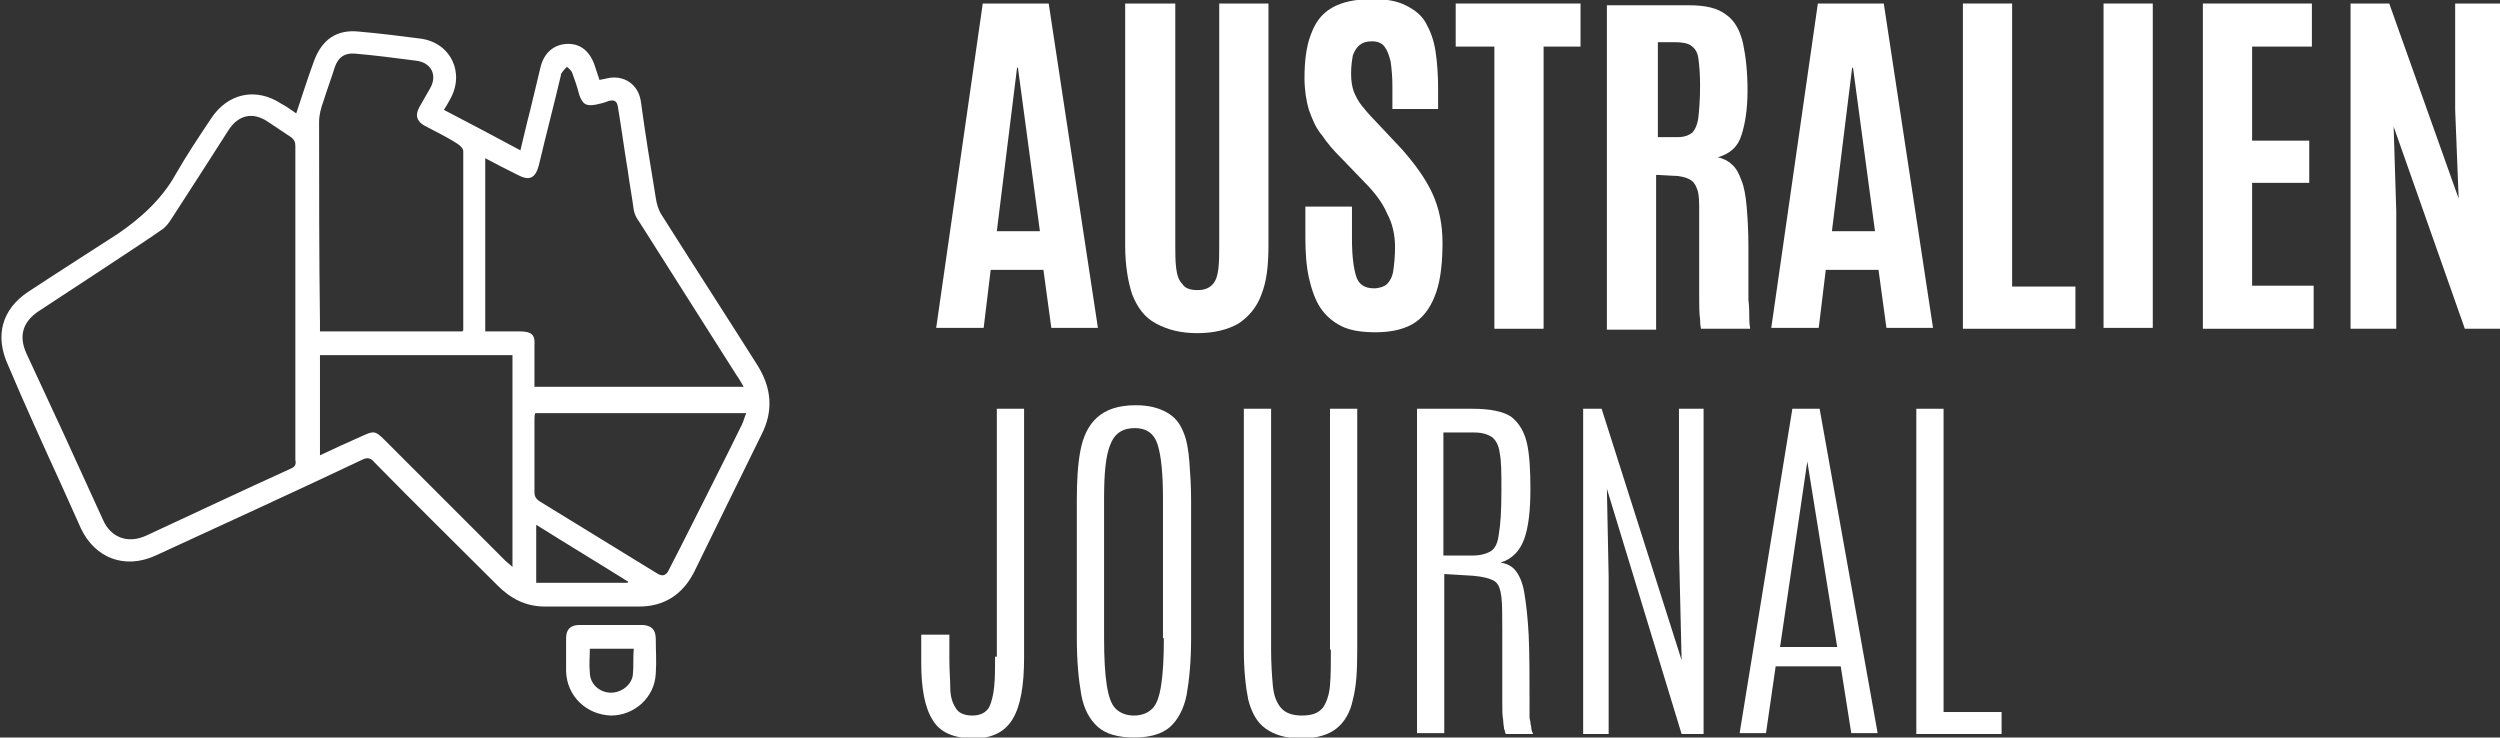 <?xml version="1.0" encoding="utf-8"?>
<!-- Generator: Adobe Illustrator 25.2.3, SVG Export Plug-In . SVG Version: 6.00 Build 0)  -->
<svg version="1.1" id="Ebene_1" xmlns="http://www.w3.org/2000/svg" xmlns:xlink="http://www.w3.org/1999/xlink" x="0px" y="0px"
	 width="284.4px" height="83.9px" viewBox="0 0 284.4 83.9" style="enable-background:new 0 0 284.4 83.9;" xml:space="preserve">
<rect x="0" y="0" width="284.4" height="83.9" fill="#333333" stroke="none"/>
<style type="text/css">
	.st0{fill:#FFFFFF;}
</style>
<g>
	<path class="st0" d="M75.3,24.5c-0.4-0.6-0.6-1.3-0.7-2c-0.6-3.6-1.2-7.3-1.7-11c-0.3-1.9-1.9-3-3.8-2.6c-0.3,0.1-0.6,0.1-0.9,0.2
		c-0.2-0.6-0.4-1.2-0.6-1.8c-0.6-1.6-1.7-2.4-3.2-2.3c-1.4,0.1-2.5,1-2.9,2.6c-0.4,1.7-0.8,3.3-1.2,5c-0.4,1.5-0.7,2.9-1.1,4.5
		c-3-1.6-5.8-3.1-8.7-4.6c0.3-0.5,0.5-0.8,0.7-1.2c1.7-3,0.1-6.4-3.3-6.9c-2.3-0.3-4.7-0.6-7-0.8c-2.6-0.3-4.3,0.9-5.2,3.4
		c-0.7,1.9-1.3,3.8-2,5.9c-0.6-0.4-1.1-0.8-1.7-1.1c-2.9-1.9-6.1-1.2-8,1.7c-1.4,2.1-2.8,4.2-4,6.3c-1.6,2.9-4.1,5.1-6.6,6.8
		c0,0-8.4,5.4-10.2,6.6c-3,2-3.8,5-2.3,8.3C2.8,46,4.9,50.6,7,55.2c0.7,1.6,1.5,3.3,2.2,4.9c1.6,3.4,5,4.7,8.5,3.1
		c7.8-3.6,15.7-7.2,23.5-10.9c0.6-0.3,1-0.2,1.4,0.3c4.6,4.7,9.3,9.3,14,14c1.5,1.5,3.2,2.4,5.4,2.4c3.6,0,7.1,0,10.7,0
		c2.9,0,5-1.4,6.3-4c0.4-0.8,6.3-12.9,7.6-15.5c1.4-2.7,1.2-5.3-0.4-7.9C82.6,35.9,78.9,30.2,75.3,24.5z M33.1,53.3
		c-5.5,2.5-11,5.1-16.4,7.6c-2.1,1-4.1,0.3-5-1.8C8.8,52.7,5.9,46.4,3,40.2c-0.9-2-0.4-3.6,1.4-4.8c1.8-1.2,12.7-8.3,13.9-9.2
		c0.5-0.3,0.9-0.8,1.2-1.3c2.2-3.4,4.4-6.8,6.5-10.1c1.1-1.7,2.7-2.1,4.4-1c0.9,0.6,1.8,1.2,2.7,1.8c0.4,0.3,0.5,0.6,0.5,1
		c0,11.9,0,23.8,0,35.7C33.7,52.8,33.6,53.1,33.1,53.3z M36.3,13.9c0-0.8,0.2-1.6,0.5-2.4c0.4-1.3,0.9-2.6,1.3-3.9
		c0.4-1.1,1.1-1.6,2.3-1.5c2.3,0.2,4.6,0.5,6.9,0.8c1.8,0.2,2.5,1.7,1.6,3.2c-0.4,0.7-0.8,1.4-1.2,2.1c-0.5,0.9-0.3,1.6,0.6,2.1
		c1.3,0.7,2.6,1.3,3.8,2.1c0.3,0.2,0.6,0.5,0.6,0.8c0,6.8,0,13.5,0,20.3c0,0.1,0,0.1-0.1,0.2c-5.4,0-10.8,0-16.2,0c0-0.4,0-0.7,0-1
		C36.3,29,36.3,21.4,36.3,13.9z M58.3,64.5c-0.3-0.3-0.6-0.5-0.8-0.7c-4.6-4.6-9.2-9.2-13.8-13.8c-1-1-1.2-1-2.5-0.4
		c-1.6,0.7-3.1,1.4-4.8,2.2c0-3.9,0-7.6,0-11.4c7.3,0,14.6,0,21.9,0C58.3,48.4,58.3,56.4,58.3,64.5z M59.1,37.7c-1.3,0-2.6,0-3.9,0
		c0-6.6,0-13.1,0-19.7c1.3,0.7,2.5,1.3,3.7,1.9c1.3,0.7,2,0.4,2.4-1.1c0.8-3.4,1.7-6.8,2.5-10.2c0-0.1,0-0.2,0.1-0.3
		c0.2-0.3,0.4-0.5,0.6-0.7c0.2,0.2,0.5,0.4,0.6,0.7c0.3,0.8,0.6,1.7,0.8,2.5c0.4,1.1,0.8,1.3,1.9,1.1c0.5-0.1,0.9-0.2,1.4-0.4
		c0.7-0.2,1,0,1.1,0.7c0.4,2.4,0.7,4.7,1.1,7.1c0.2,1.5,0.5,3.1,0.7,4.6c0.1,0.5,0.3,0.9,0.6,1.3c3.7,5.8,7.4,11.7,11.1,17.5
		c0.3,0.4,0.5,0.8,0.8,1.3c-8,0-15.8,0-23.8,0c0-1.6,0-3.2,0-4.7C60.9,38.1,60.5,37.7,59.1,37.7z M71.4,66.3c-3.5,0-6.9,0-10.4,0
		c0-2.2,0-4.3,0-6.6c3.5,2.2,7,4.3,10.5,6.5C71.4,66.2,71.4,66.3,71.4,66.3z M84.4,48.3c-0.8,1.7-7.8,15.6-8.4,16.7
		c-0.3,0.5-0.7,0.6-1.3,0.2c-4.4-2.7-8.8-5.4-13.2-8.1c-0.5-0.3-0.7-0.6-0.7-1.1c0-2.8,0-5.5,0-8.3c0-0.2,0-0.5,0.1-0.7
		c8,0,15.9,0,24,0C84.7,47.4,84.6,47.9,84.4,48.3z"/>
	<path class="st0" d="M73.2,71.1c-1.2,0-2.4,0-3.6,0c-1.2,0-2.4,0-3.7,0c-1,0-1.5,0.5-1.5,1.5c0,1.3,0,2.5,0,3.8
		c0.1,2.8,2.3,4.9,5.1,5c2.7,0,5-2.1,5.1-4.8c0.1-1.3,0-2.6,0-3.9C74.6,71.6,74.1,71.2,73.2,71.1z M72,76.7
		c-0.1,1.2-1.3,2.1-2.5,2.1c-1.3,0-2.4-1-2.4-2.3c-0.1-0.9,0-1.8,0-2.7c1.7,0,3.3,0,5,0C72,74.7,72.1,75.7,72,76.7z"/>
	<path class="st0" d="M119.3,0.4h-7.5l-5.3,36.9h5.4l0.8-6.6h6l0.9,6.6h5.3L119.3,0.4z M113.4,26.3l2.3-18.6h0.1l2.5,18.6H113.4z"/>
	<path class="st0" d="M143.5,33.5c0.6-1.5,0.8-3.3,0.8-5.6V0.4h-5.6v27.4c0,1,0,2-0.1,2.8c-0.1,0.8-0.3,1.4-0.7,1.8
		c-0.4,0.4-0.9,0.6-1.7,0.6c-0.8,0-1.4-0.2-1.7-0.7c-0.4-0.4-0.6-1-0.7-1.8c-0.1-0.8-0.1-1.7-0.1-2.7V0.4H128v27.5
		c0,2.2,0.3,4.1,0.8,5.6c0.6,1.5,1.4,2.6,2.7,3.3s2.8,1.1,4.7,1.1c1.9,0,3.5-0.4,4.7-1.1C142.1,36,143,34.9,143.5,33.5z"/>
	<path class="st0" d="M163.4,33.2c0.5-1.5,0.7-3.4,0.7-5.6c0-2.1-0.4-4-1.2-5.7c-0.8-1.7-2-3.3-3.4-4.9l-3.1-3.3
		c-0.6-0.6-1.1-1.2-1.5-1.7c-0.4-0.5-0.7-1.1-0.9-1.6c-0.2-0.6-0.3-1.2-0.3-2c0-0.9,0.1-1.5,0.2-2.1c0.2-0.5,0.4-0.9,0.8-1.2
		c0.4-0.3,0.8-0.4,1.4-0.4c0.6,0,1.1,0.2,1.4,0.6c0.3,0.4,0.5,0.9,0.7,1.7c0.1,0.7,0.2,1.7,0.2,2.8v2.6h5.2v-2.3
		c0-1.6-0.1-3-0.3-4.3s-0.6-2.3-1.1-3.2c-0.5-0.9-1.3-1.5-2.3-2c-1-0.5-2.2-0.7-3.7-0.7c-2,0-3.5,0.3-4.7,1s-1.9,1.7-2.4,3.1
		c-0.5,1.3-0.7,3-0.7,4.9c0,1.3,0.2,2.6,0.5,3.6c0.4,1.1,0.8,2.1,1.5,2.9c0.6,0.9,1.3,1.7,2.1,2.5l2.7,2.8c1.2,1.2,2.1,2.4,2.6,3.6
		c0.6,1.1,0.9,2.4,0.9,3.8c0,1.1-0.1,2-0.2,2.7s-0.4,1.2-0.7,1.5c-0.3,0.3-0.9,0.5-1.5,0.5c-1,0-1.7-0.4-2-1.3
		c-0.3-0.9-0.5-2.3-0.5-4.3v-3.7h-5.3V27c0,1.7,0.1,3.2,0.4,4.6c0.3,1.3,0.7,2.5,1.3,3.4c0.6,0.9,1.4,1.6,2.4,2.1
		c1,0.5,2.3,0.7,3.9,0.7c1.9,0,3.5-0.4,4.6-1.2C162.1,35.9,162.9,34.7,163.4,33.2z"/>
	<polygon class="st0" points="165.6,5.3 170,5.3 170,37.4 175.6,37.4 175.6,5.3 179.8,5.3 179.8,0.4 165.6,0.4 	"/>
	<path class="st0" d="M188.6,19.9l1.8,0.1c0.8,0,1.4,0.2,1.8,0.4c0.4,0.2,0.7,0.6,0.9,1.2s0.2,1.4,0.2,2.5c0,0.9,0,1.9,0,3
		s0,2.3,0,3.4c0,1.2,0,2.2,0,3.3s0,1.8,0.1,2.5c0,0.7,0.1,1,0.1,1.1h5.6c0-0.1-0.1-0.5-0.1-1.1c0-0.6,0-1.4-0.1-2.2
		c0-0.9,0-1.7,0-2.6s0-1.6,0-2.3s0-1,0-1.2c0-1.8-0.1-3.3-0.2-4.5c-0.1-1.2-0.3-2.3-0.6-3c-0.3-0.8-0.6-1.4-1.1-1.8
		c-0.4-0.4-1-0.7-1.6-0.8c1.4-0.4,2.3-1.2,2.7-2.5c0.4-1.2,0.7-2.9,0.7-5.1c0-2.1-0.2-3.9-0.5-5.3s-0.9-2.6-1.9-3.3
		c-1-0.8-2.4-1.1-4.3-1.1h-9.3v36.9h5.6V19.9z M188.6,4.8h1.9c0.8,0,1.5,0.1,1.9,0.4c0.4,0.3,0.7,0.7,0.8,1.4c0.1,0.7,0.2,1.7,0.2,3
		v0.2c0,1.6-0.1,2.7-0.2,3.6c-0.1,0.8-0.4,1.4-0.7,1.7c-0.4,0.3-0.9,0.5-1.6,0.5h-2.3V4.8z"/>
	<path class="st0" d="M214.3,0.4h-7.5l-5.3,36.9h5.4l0.8-6.6h6l0.9,6.6h5.3L214.3,0.4z M208.4,26.3l2.3-18.6h0.1l2.5,18.6H208.4z"/>
	<polygon class="st0" points="228.9,0.4 223.3,0.4 223.3,37.4 236.1,37.4 236.1,32.6 228.9,32.6 	"/>
	<rect x="239.3" y="0.4" class="st0" width="5.6" height="36.9"/>
	<polygon class="st0" points="256.2,20.8 262.7,20.8 262.7,16 256.2,16 256.2,5.3 263,5.3 263,0.4 250.6,0.4 250.6,37.4 263.2,37.4 
		263.2,32.5 256.2,32.5 	"/>
	<polygon class="st0" points="279.3,0.4 279.3,12.5 279.7,22.6 271.8,0.4 267.4,0.4 267.4,37.4 272.6,37.4 272.6,24.1 272.3,14.4 
		280.4,37.4 284.4,37.4 284.4,0.4 	"/>
	<path class="st0" d="M113.2,74.7c0,1.3,0,2.4-0.1,3.4s-0.3,1.8-0.6,2.4c-0.4,0.6-1,0.9-1.9,0.9c-0.9,0-1.6-0.3-1.9-0.9
		c-0.4-0.6-0.6-1.4-0.6-2.3s-0.1-2-0.1-3.1v-2.9h-3.2v3.2c0,2.9,0.4,5.1,1.3,6.5c0.8,1.4,2.4,2.1,4.7,2.1c2,0,3.5-0.7,4.4-2.2
		c0.9-1.5,1.3-3.8,1.3-7V46.5h-3.1V74.7z"/>
	<path class="st0" d="M134.6,49.1c-0.4-1-1-1.7-1.9-2.2s-2-0.8-3.5-0.8c-2,0-3.4,0.5-4.4,1.4s-1.6,2.2-1.9,3.8
		c-0.3,1.6-0.4,3.5-0.4,5.6v15.7c0,2.6,0.2,4.7,0.5,6.4c0.3,1.7,1,2.9,1.9,3.7s2.3,1.2,4.1,1.2c1.8,0,3.2-0.4,4.1-1.2
		s1.6-2.1,1.9-3.7c0.3-1.7,0.5-3.8,0.5-6.4V56.9c0-1.6-0.1-3.1-0.2-4.4C135.2,51.2,135,50,134.6,49.1z M132.4,72.6
		c0,2.3-0.1,4-0.3,5.3c-0.2,1.3-0.5,2.2-1,2.7c-0.5,0.5-1.2,0.8-2.1,0.8c-0.9,0-1.6-0.3-2.1-0.8c-0.5-0.5-0.8-1.4-1-2.7
		c-0.2-1.3-0.3-3-0.3-5.3v-16c0-2.8,0.2-4.8,0.7-6c0.5-1.3,1.4-1.9,2.8-1.9c1.3,0,2.2,0.6,2.6,1.9c0.4,1.3,0.6,3.3,0.6,6.1V72.6z"/>
	<path class="st0" d="M151.4,73.9c0,1.6,0,2.9-0.1,4.1c-0.1,1.1-0.4,1.9-0.8,2.5c-0.5,0.6-1.2,0.9-2.4,0.9c-1.1,0-1.9-0.3-2.4-0.9
		s-0.8-1.4-0.9-2.5c-0.1-1.1-0.2-2.5-0.2-4.1V46.5h-3.1V74c0,2.2,0.2,4.1,0.5,5.6c0.4,1.5,1,2.6,2,3.3s2.3,1.1,4,1.1
		c1.8,0,3.1-0.4,4-1.1c0.9-0.7,1.6-1.8,1.9-3.3c0.4-1.5,0.5-3.3,0.5-5.6V46.5h-3.1V73.9z"/>
	<path class="st0" d="M174.1,82.2c0-0.2-0.1-0.4-0.1-0.6s0-0.4,0-0.7c0-0.3,0-0.6,0-0.9c0-3.1,0-5.7-0.1-7.8c-0.1-2-0.3-3.6-0.5-4.8
		c-0.2-1.2-0.6-2-1-2.5c-0.4-0.5-1-0.8-1.7-0.9c1.3-0.4,2.2-1.3,2.7-2.7c0.5-1.4,0.7-3.3,0.7-5.7c0-2.1-0.1-3.9-0.4-5.2
		c-0.3-1.3-0.9-2.3-1.8-3c-0.9-0.6-2.4-0.9-4.4-0.9h-6.3v36.9h3.1V65.3l3.3,0.2c1.1,0.1,1.9,0.3,2.4,0.6c0.5,0.3,0.7,1,0.8,1.8
		s0.1,2.2,0.1,3.9c0,2,0,3.6,0,5c0,1.3,0,2.4,0,3.2c0,0.8,0,1.4,0.1,1.9c0,0.4,0.1,0.8,0.1,1c0.1,0.2,0.1,0.4,0.2,0.6h3.1
		c-0.1-0.2-0.2-0.5-0.2-0.7C174.2,82.6,174.1,82.4,174.1,82.2z M169.6,62.7c-0.5,0.3-1.2,0.5-2.1,0.5h-3.3v-14h3.5
		c0.9,0,1.5,0.2,2,0.5c0.4,0.3,0.8,0.9,0.9,1.8c0.2,0.9,0.2,2.3,0.2,4.1v0.3c0,2.2-0.1,3.8-0.3,4.9
		C170.4,61.7,170.1,62.4,169.6,62.7z"/>
	<polygon class="st0" points="191,62.4 191.3,75.1 182.2,46.5 180.1,46.5 180.1,83.5 183,83.5 183,65.6 182.8,55.6 191.3,83.5 
		193.8,83.5 193.8,46.5 191,46.5 	"/>
	<path class="st0" d="M203.9,46.5l-6,36.9h3l1.1-7.6h7.4l1.2,7.6h3l-6.6-36.9H203.9z M202.5,73.6l3.1-21.1h0l3.4,21.1H202.5z"/>
	<polygon class="st0" points="221.1,46.5 218,46.5 218,83.5 227.7,83.5 227.7,81 221.1,81 	"/>
</g>
</svg>
